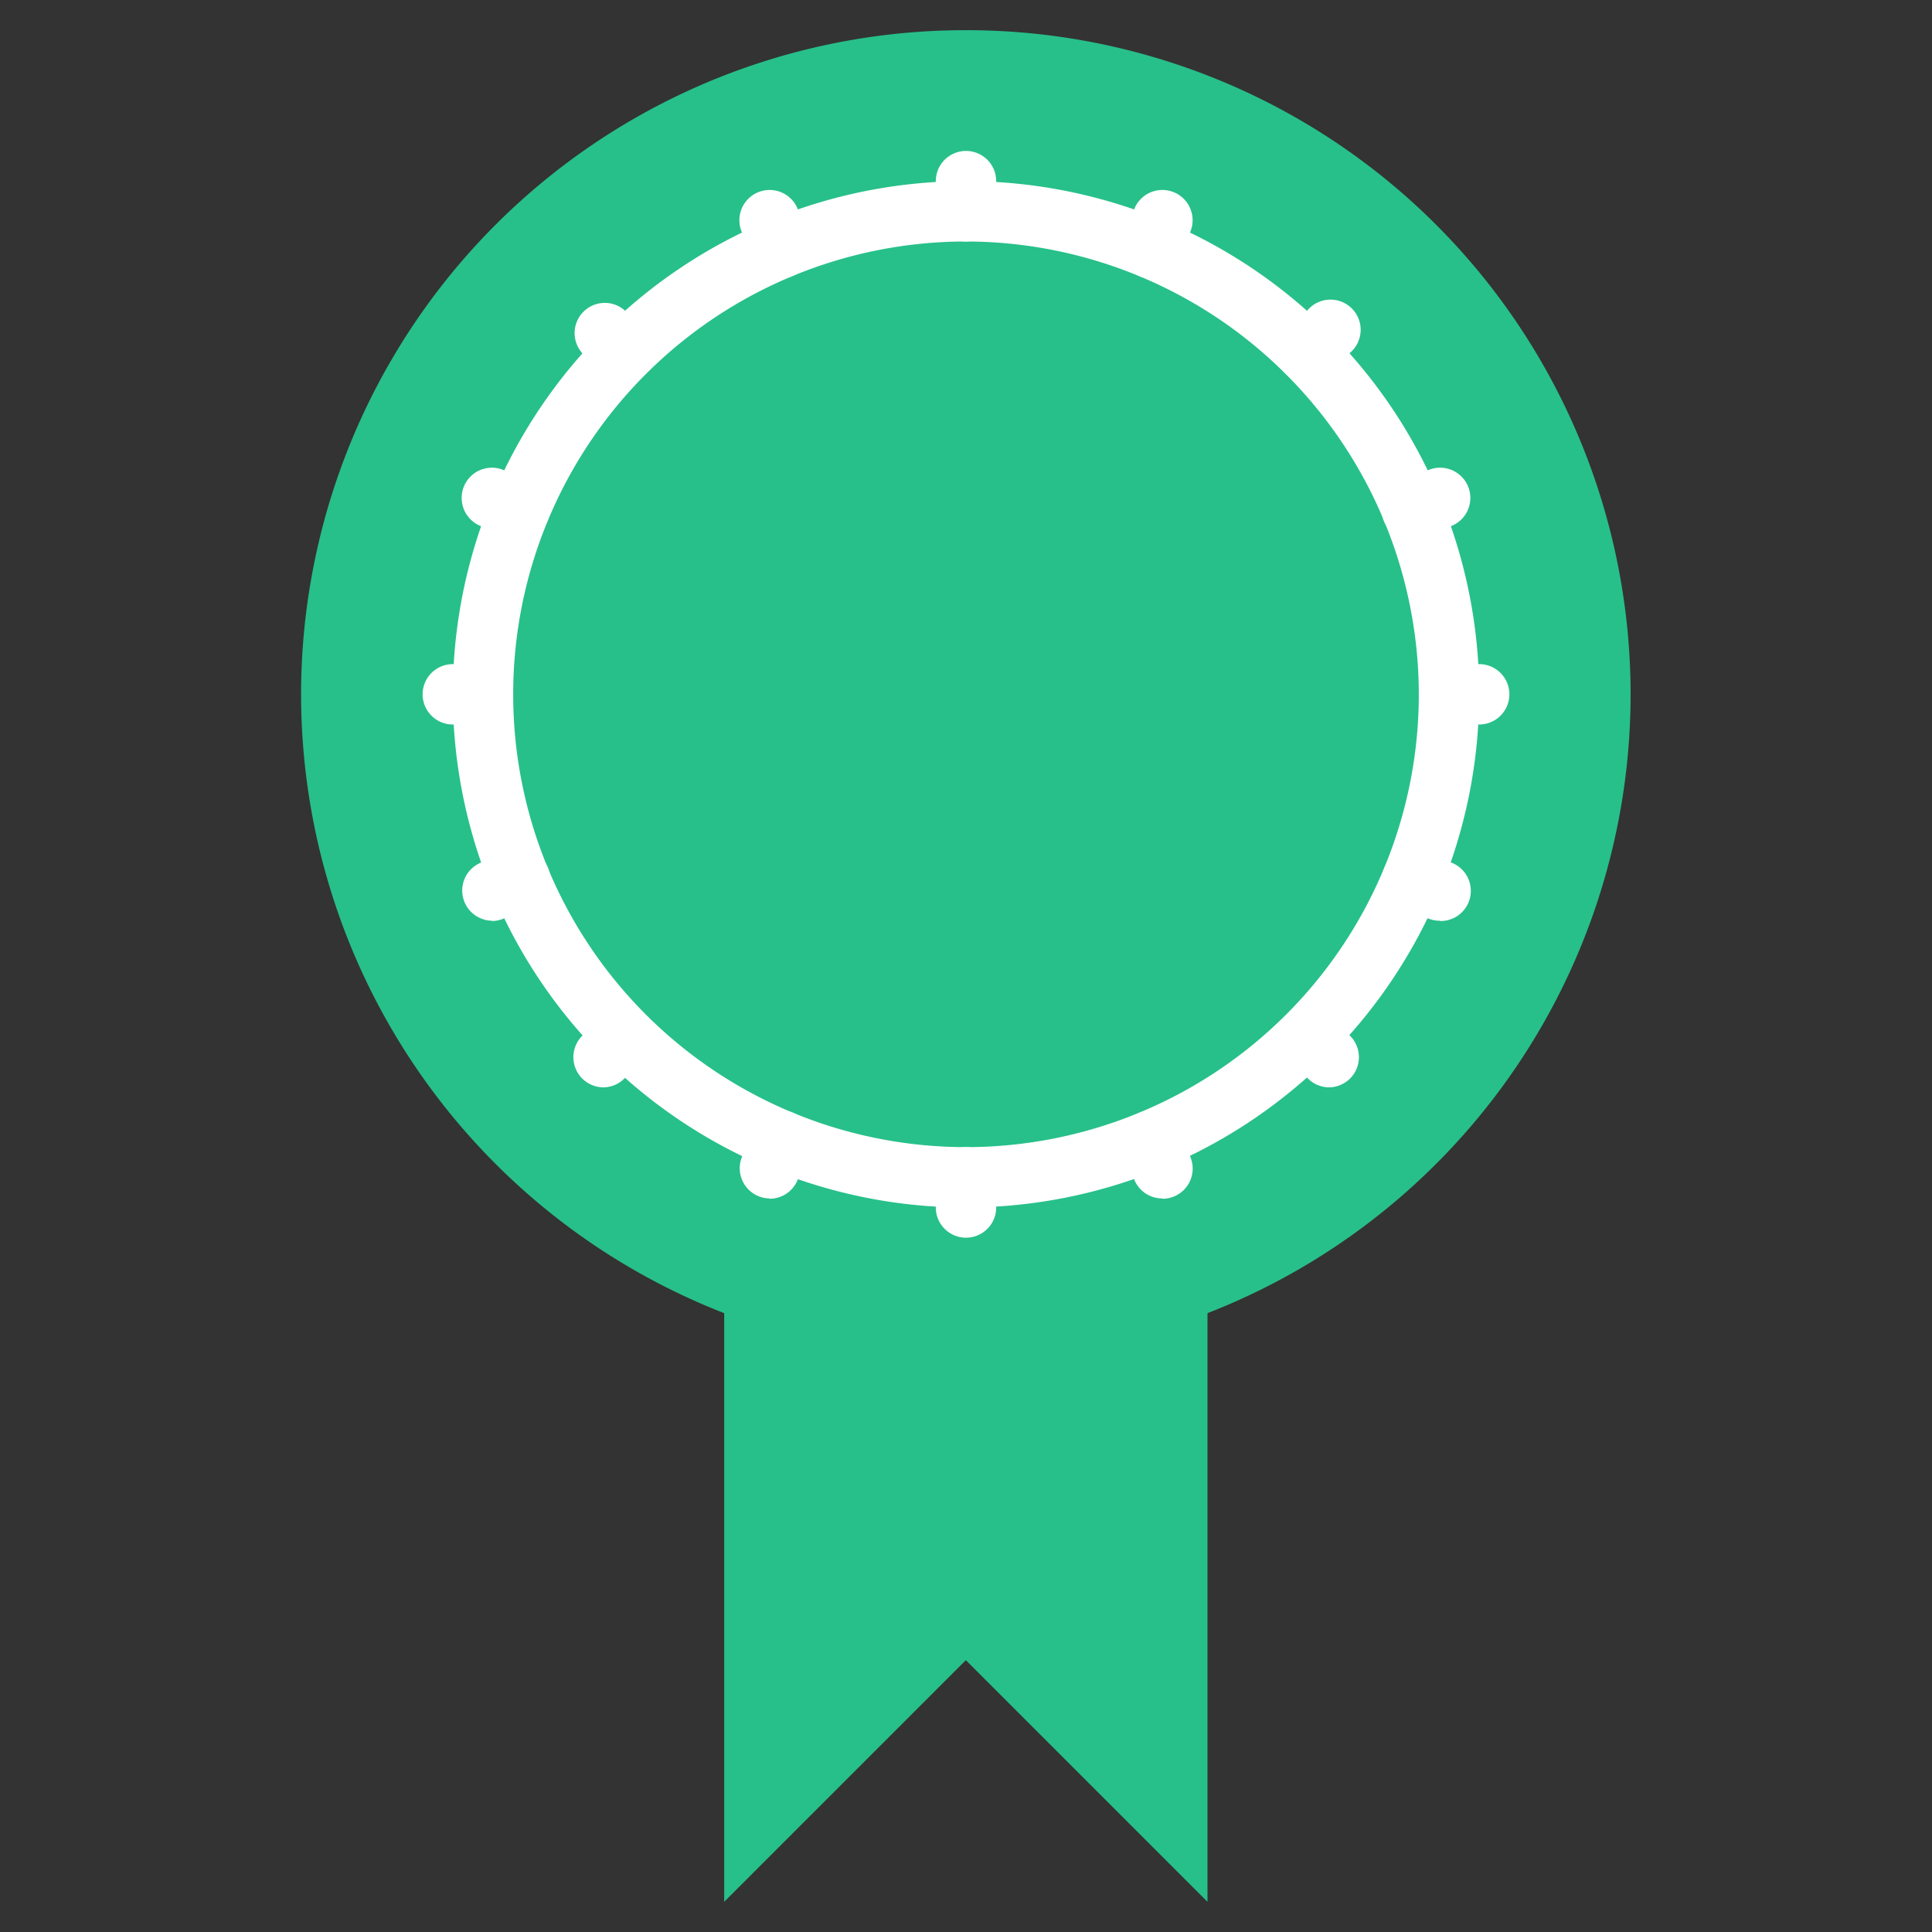<svg xmlns="http://www.w3.org/2000/svg" viewBox="0 0 64 64"><rect x="0" y="0" width="64" height="64" fill="#333333" stroke="none"/><g fill="#27c08a"><path d="M27 44.43v15.56L23.99 63V41.33a20.5 20.5 0 003.01.92zM37 44.43V60l-5-5h-.01L27 59.99v-18.2a21.84 21.84 0 0010 0zM40 41.33V63l-3-3V42.25a20.42 20.42 0 003-.92z"/><path d="M48 23a16 16 0 00-4.7-11.3 15.97 15.97 0 00-17.42-3.48 16.04 16.04 0 00-8.66 8.66 15.96 15.96 0 000 12.24 16.05 16.05 0 008.66 8.66 15.98 15.98 0 0017.43-3.47A16 16 0 0048 23zM32 1a22 22 0 018 42.5 20.42 20.42 0 01-3 .92 21.84 21.84 0 01-10 0 20.42 20.42 0 01-3.01-.92A22 22 0 0132 1z"/><path d="M46.78 16.88A16.01 16.01 0 0032 7a16.01 16.01 0 00-16 16 15.77 15.77 0 001.22 6.12 16.05 16.05 0 008.66 8.66 15.98 15.98 0 0017.43-3.47 15.97 15.97 0 003.47-17.43z"/></g><g fill="#fff"><path d="M32 40a17 17 0 1117-17 17.02 17.02 0 01-17 17zm0-32a15 15 0 1015 15A15.02 15.02 0 0032 8z"/><path d="M32 8a1 1 0 01-1-1V6a1 1 0 012 0v1a1 1 0 01-1 1zM32 41a1 1 0 01-1-1v-1a1 1 0 012 0v1a1 1 0 01-1 1zM25.88 9.22a1 1 0 01-.93-.62l-.38-.92a1 1 0 011.85-.77l.38.93a1 1 0 01-.54 1.3 1.01 1.01 0 01-.38.08zM38.5 39.7a1 1 0 01-.92-.61l-.38-.92a1 1 0 011.85-.77l.38.92a1 1 0 01-.92 1.39zM20.69 12.69a1 1 0 01-.71-.3l-.7-.7a1 1 0 011.4-1.42l.71.71a1 1 0 01-.7 1.7zM44.02 36.02a1 1 0 01-.7-.3l-.71-.7a1 1 0 011.41-1.41l.7.7a1 1 0 01-.7 1.71zM17.22 17.88a1 1 0 01-.38-.08l-.93-.38a1 1 0 11.77-1.85l.92.39a1 1 0 01-.38 1.92zM47.7 30.5a1 1 0 01-.38-.07l-.92-.38a1 1 0 11.77-1.85l.92.38a1 1 0 01-.38 1.93zM16 24h-1a1 1 0 110-2h1a1 1 0 010 2zM49 24h-1a1 1 0 010-2h1a1 1 0 110 2zM16.3 30.5a1 1 0 01-.38-1.92l.92-.38a1 1 0 11.77 1.85l-.93.38a1.01 1.01 0 01-.38.08zM46.78 17.88a1 1 0 01-.38-1.93l.92-.38a1 1 0 11.77 1.85l-.92.38a1 1 0 01-.39.08zM19.98 36.02a1 1 0 01-.7-1.7l.7-.71a1 1 0 011.41 1.41l-.7.7a1 1 0 01-.71.3zM43.31 12.69a1 1 0 01-.7-1.71l.7-.7a1 1 0 111.42 1.4l-.7.71a1 1 0 01-.72.3zM25.5 39.7a1 1 0 01-.92-1.38l.38-.92a1 1 0 011.85.77l-.39.92a1 1 0 01-.92.62zM38.12 9.22a1 1 0 01-.92-1.39l.38-.92a1 1 0 011.85.77l-.38.92a1 1 0 01-.93.62z"/></g></svg>